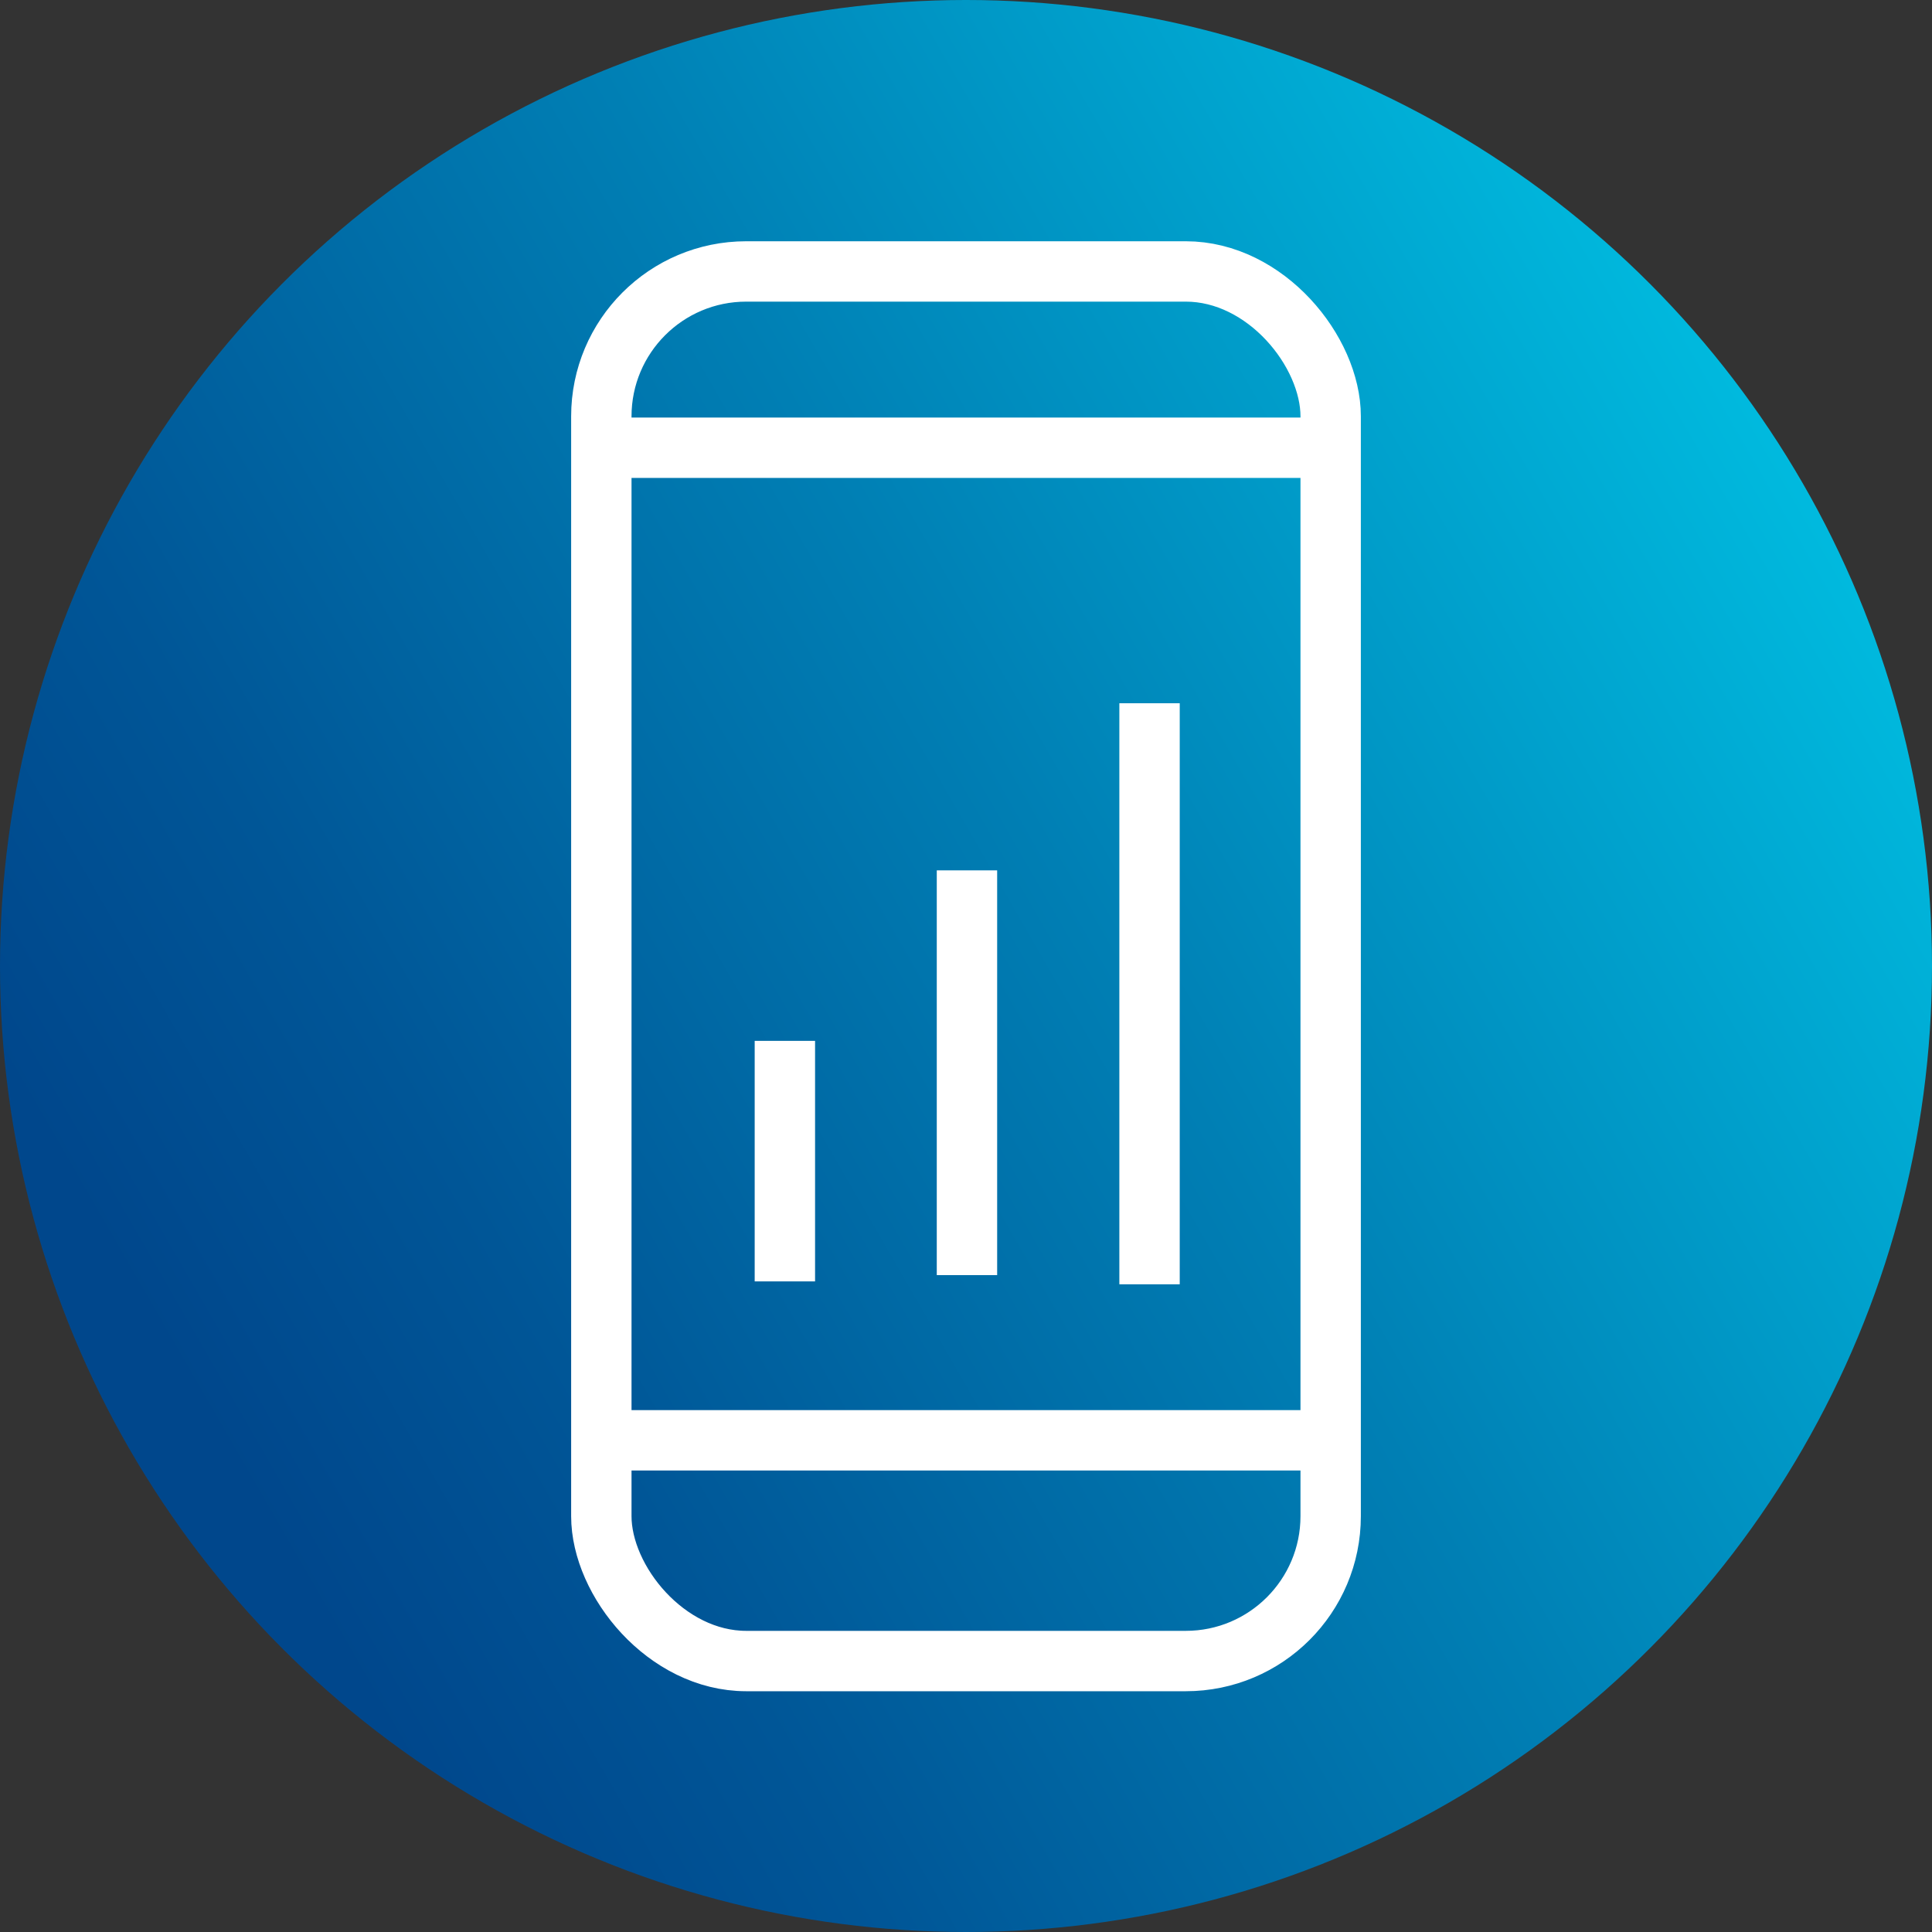 <svg id="Layer_1" data-name="Layer 1" xmlns="http://www.w3.org/2000/svg" xmlns:xlink="http://www.w3.org/1999/xlink" viewBox="0 0 40 40"><rect x="0" y="0" width="40" height="40" fill="#333333" stroke="none"/><defs><style>.cls-1,.cls-10,.cls-2{fill:none;}.cls-2{clip-rule:evenodd;}.cls-3{clip-path:url(#clip-path);}.cls-4{clip-path:url(#clip-path-2);}.cls-5{clip-path:url(#clip-path-3);}.cls-6{clip-path:url(#clip-path-4);}.cls-7{clip-path:url(#clip-path-5);}.cls-8{clip-path:url(#clip-path-6);}.cls-9{fill:url(#linear-gradient);}.cls-10{stroke:#fff;stroke-miterlimit:10;stroke-width:1.25px;}</style><clipPath id="clip-path"><rect class="cls-1" x="-794.47" y="481.77" width="52.12" height="43.38"/></clipPath><clipPath id="clip-path-2"><rect class="cls-1" x="-690.83" y="508.88" width="37.61" height="11.69"/></clipPath><clipPath id="clip-path-3"><path class="cls-2" d="M-659.46,518.17a.64.64,0,0,1-.23,0l-6.8-3a.59.59,0,0,1-.34-.45.58.58,0,0,1,.48-.67l9.23-1.48h.08a.54.54,0,0,1,.29.07.59.59,0,0,1,.22.8l-2.42,4.42A.58.58,0,0,1-659.46,518.17Zm-4.71-3.28,4.46,1.93,1.59-2.9Z"/></clipPath><clipPath id="clip-path-4"><path class="cls-2" d="M-683.81,518.17a.58.58,0,0,1-.51-.31l-2.43-4.42a.53.53,0,0,1-.07-.26.56.56,0,0,1,.15-.42.56.56,0,0,1,.4-.19l9.35,1.48a.58.58,0,0,1,.44.35.58.58,0,0,1-.31.77l-6.8,3A.59.59,0,0,1-683.81,518.17Zm.25-1.35,4.46-1.92-6.06-1Z"/></clipPath><clipPath id="clip-path-5"><path class="cls-2" d="M-699.83,505.37a.57.57,0,0,1-.42-.17.56.56,0,0,1-.16-.42.58.58,0,0,1,.57-.58h8.59l.11-.22,6.64-21.11a3.16,3.16,0,0,1,3-2.26,2.65,2.65,0,0,1,1.44.42l4.62,2.88a7,7,0,0,0,3.44.91,7,7,0,0,0,3.43-.9L-664,481a2.73,2.73,0,0,1,1.44-.41,2.79,2.79,0,0,1,1.16.25,3.22,3.22,0,0,1,1.8,2l6.49,21.32h8.83a.55.55,0,0,1,.43.18.57.57,0,0,1,.16.41.59.59,0,0,1-.57.59Zm10.93-4.68-1.1,3.51h35.72l-1.15-3.77-.3,0h-7.66a.58.58,0,0,1-.59-.6.58.58,0,0,1,.57-.58h7.63l-4.89-16a2,2,0,0,0-1.82-1.47,1.68,1.68,0,0,0-.89.26l-4.66,2.92a8.09,8.09,0,0,1-4,1.06,8.08,8.08,0,0,1-4-1.05L-680.7,482a1.64,1.64,0,0,0-.88-.26,2,2,0,0,0-1.82,1.45l-5.05,16h18.33a.65.65,0,0,1,.43.18.63.63,0,0,1,.16.42.59.59,0,0,1-.58.58h-18.22l-.33-.07Z"/></clipPath><clipPath id="clip-path-6"><path class="cls-2" d="M-666,499.78a.8.8,0,0,1-.8-.8.8.8,0,0,1,.8-.8.8.8,0,0,1,.8.8.8.8,0,0,1-.8.8"/></clipPath><linearGradient id="linear-gradient" x1="39.77" y1="8.6" x2="4.12" y2="29.16" gradientUnits="userSpaceOnUse"><stop offset="0" stop-color="#00c3e5"/><stop offset="0.03" stop-color="#00bfe2"/><stop offset="0.49" stop-color="#007fb4"/><stop offset="0.83" stop-color="#005697"/><stop offset="1" stop-color="#00478c"/></linearGradient></defs><title>FNB-icon</title><circle class="cls-9" cx="20" cy="20" r="20"/><rect class="cls-10" x="12.45" y="5.62" width="15.1" height="28.77" rx="3"/><line class="cls-10" x1="12.9" y1="9.27" x2="27.36" y2="9.27"/><line class="cls-10" x1="12.9" y1="29.82" x2="27.36" y2="29.82"/><line class="cls-10" x1="16.25" y1="21.55" x2="16.25" y2="26.53"/><line class="cls-10" x1="20.02" y1="18.02" x2="20.02" y2="26.4"/><line class="cls-10" x1="23.8" y1="14.56" x2="23.8" y2="26.59"/></svg>